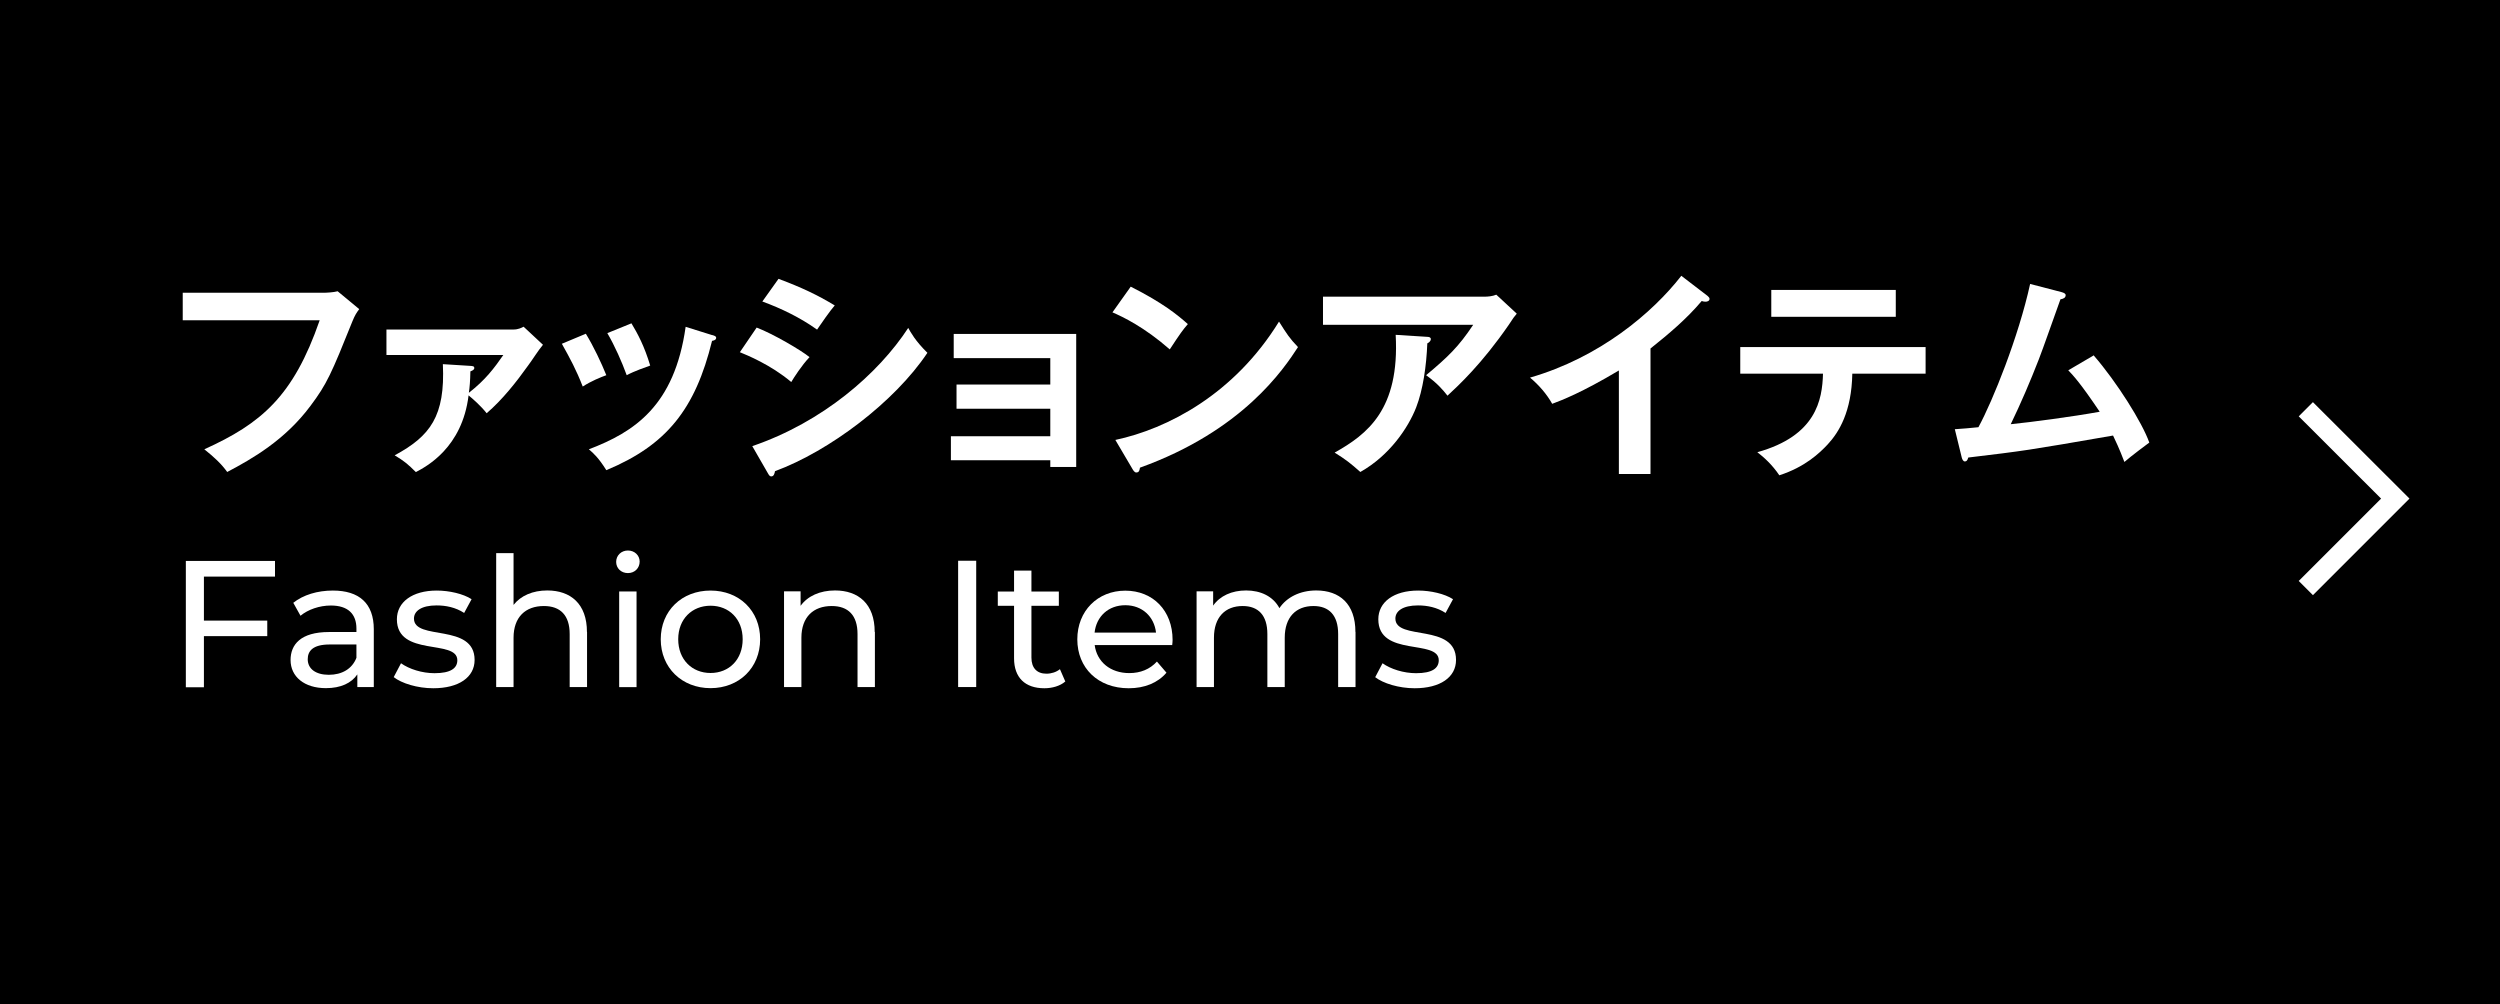 <?xml version="1.0" encoding="UTF-8"?>
<svg id="_レイヤー_2" data-name="レイヤー 2" xmlns="http://www.w3.org/2000/svg" xmlns:xlink="http://www.w3.org/1999/xlink" viewBox="0 0 249 100">
  <defs>
    <style>
      .cls-1 {
        fill: #fff;
      }

      .cls-2, .cls-3 {
        fill: none;
      }

      .cls-3 {
        stroke: #fff;
        stroke-miterlimit: 10;
        stroke-width: 2px;
      }

      .cls-4 {
        clip-path: url(#clippath);
      }
    </style>
    <clipPath id="clippath">
      <rect class="cls-2" width="249" height="100"/>
    </clipPath>
  </defs>
  <g id="mask">
    <g class="cls-4">
      <rect x="-250" width="750" height="100"/>
      <g>
        <path class="cls-1" d="M32.13,29.16c.43,0,1.09-.04,1.5-.15l2.15,1.78c-.28.37-.43.61-.67,1.19-2.11,5.25-2.54,6.25-4.19,8.45-2.54,3.41-5.82,5.28-8.29,6.58-.56-.78-1.26-1.45-2.28-2.26,5.65-2.56,8.86-5.25,11.49-12.85h-13.64v-2.74h13.94Z"/>
        <path class="cls-1" d="M46.83,36.44c.24.02.41.02.41.22s-.28.28-.39.33c-.02,1-.07,1.54-.15,2.13,1.65-1.28,2.52-2.45,3.43-3.76h-11.64v-2.54h12.66c.46,0,.8-.17,1-.28l1.93,1.8c-.46.54-1.04,1.48-1.46,2.04-1.19,1.67-2.58,3.43-4.15,4.78-.56-.72-1.37-1.43-1.8-1.78-.63,5.23-4.23,7.1-5.25,7.64-.78-.78-1.15-1.09-2.11-1.67,3.54-1.91,5.04-3.89,4.8-9.08l2.71.17Z"/>
        <path class="cls-1" d="M58.35,33.24c.78,1.28,1.54,2.89,2.04,4.13-.56.2-1.52.59-2.35,1.13-.65-1.67-1.24-2.76-2.08-4.26l2.39-1ZM70.94,33.37c.22.07.39.11.39.28,0,.22-.28.28-.41.3-1.67,6.8-4.52,10.38-10.53,12.88-.76-1.22-1.28-1.69-1.74-2.08,4.52-1.72,8.53-4.32,9.64-12.2l2.65.83ZM62.89,32.2c.63,1.04,1.3,2.3,1.87,4.21-.46.17-1.56.54-2.34.96-.48-1.32-1.19-2.93-1.93-4.19l2.41-.98Z"/>
        <path class="cls-1" d="M75.35,32.62c1.69.65,4.43,2.26,5.28,2.95-.78.82-1.56,2.04-1.82,2.48-2.04-1.72-4.43-2.69-5.12-2.97l1.67-2.45ZM74.94,44.43c6.99-2.39,12.53-7.19,15.52-11.77.24.43.69,1.28,1.91,2.48-3.28,4.91-9.77,9.79-15.18,11.79-.04.22-.11.52-.37.52-.15,0-.22-.11-.33-.3l-1.56-2.71ZM77.54,27.77c2.32.87,3.84,1.59,5.6,2.65-.43.48-1.41,1.89-1.76,2.41-1.67-1.19-3.56-2.11-5.45-2.8l1.61-2.26Z"/>
        <path class="cls-1" d="M94.71,45.84v-2.39h9.9v-2.74h-9.34v-2.41h9.34v-2.63h-9.62v-2.41h12.2v13.25h-2.58v-.67h-9.9Z"/>
        <path class="cls-1" d="M112.62,28.55c3.19,1.61,4.67,2.82,5.69,3.73-.46.52-.78.96-1.8,2.52-2.56-2.24-4.67-3.24-5.71-3.69l1.82-2.56ZM111.08,43.82c5.21-1.11,11.86-4.56,16.31-11.79.78,1.24,1.04,1.65,1.89,2.54-1.41,2.17-5.49,8.32-15.74,12.01-.04.22-.06.48-.37.48-.15,0-.28-.17-.39-.37l-1.69-2.87Z"/>
        <path class="cls-1" d="M147.81,29.55c.39,0,.85-.04,1.22-.2l2.04,1.89c-.26.3-.35.43-.78,1.09-2.71,3.93-5.02,6.06-6.12,7.08-.48-.61-1.04-1.26-2.13-2.04,2.21-1.85,3.24-2.84,4.69-5.02h-14.96v-2.8h16.05ZM142.16,33.55c.15,0,.35.04.35.22,0,.24-.26.39-.35.43-.09,2.26-.43,4.62-1.11,6.38-.78,2-2.63,4.78-5.56,6.43-.98-.87-1.45-1.24-2.56-1.93,3.24-1.82,6.49-4.28,6.08-11.73l3.15.2Z"/>
        <path class="cls-1" d="M164.37,47.21h-3.13v-10.31c-3.76,2.24-5.71,2.97-6.64,3.32-.54-.96-1.32-1.87-2.21-2.61,6.93-2,12.18-6.43,15.07-10.14l2.61,2c.13.11.2.2.2.3,0,.2-.22.28-.39.28-.11,0-.28-.02-.39-.07-1.5,1.78-3.28,3.28-5.1,4.73v12.49Z"/>
        <path class="cls-1" d="M173.33,37.22v-2.65h18.46v2.65h-7.3c-.07,3.78-1.32,5.82-2.45,7.04-.83.89-2.28,2.26-4.82,3.08-.69-1.04-1.56-1.82-2.19-2.3,5.86-1.63,6.47-5.21,6.54-7.82h-8.23ZM188.82,28.88v2.67h-12.4v-2.67h12.4Z"/>
        <path class="cls-1" d="M208.55,35.42c2.28,2.63,4.82,6.67,5.52,8.66-.13.09-1.87,1.39-2.48,1.93-.5-1.32-.91-2.17-1.13-2.63-8.64,1.5-8.84,1.52-14.42,2.19-.09.3-.17.39-.35.39-.15,0-.26-.22-.3-.39l-.69-2.82c.37-.02,2-.15,2.35-.2,1.43-2.63,4-9.01,5.15-14.27l3.15.82c.24.07.39.15.39.3,0,.26-.24.37-.52.41-.35.96-1.82,5.15-2.15,5.97-.85,2.19-1.78,4.36-2.8,6.47,2-.2,6.1-.74,8.86-1.24-1.93-2.87-2.61-3.58-3.13-4.13l2.56-1.5Z"/>
        <path class="cls-1" d="M20.31,57.42v4.39h6.31v1.55h-6.31v5.09h-1.8v-12.58h8.88v1.56h-7.08Z"/>
        <path class="cls-1" d="M37.23,62.68v5.75h-1.64v-1.26c-.58.86-1.64,1.37-3.13,1.37-2.16,0-3.52-1.15-3.52-2.8,0-1.53.99-2.79,3.83-2.79h2.73v-.34c0-1.46-.84-2.3-2.55-2.3-1.13,0-2.28.4-3.02,1.02l-.72-1.29c.99-.79,2.41-1.22,3.94-1.22,2.61,0,4.08,1.26,4.08,3.86ZM35.5,65.52v-1.33h-2.66c-1.71,0-2.19.67-2.19,1.47,0,.95.79,1.55,2.1,1.55s2.32-.59,2.75-1.69Z"/>
        <path class="cls-1" d="M39.22,67.43l.72-1.37c.81.58,2.1.99,3.34.99,1.6,0,2.27-.49,2.27-1.29,0-2.14-6.02-.29-6.02-4.08,0-1.71,1.53-2.86,3.97-2.86,1.24,0,2.64.32,3.47.86l-.74,1.37c-.86-.56-1.82-.75-2.75-.75-1.51,0-2.25.56-2.25,1.31,0,2.25,6.04.41,6.04,4.12,0,1.73-1.58,2.82-4.12,2.82-1.58,0-3.15-.49-3.94-1.11Z"/>
        <path class="cls-1" d="M58.47,62.95v5.48h-1.73v-5.28c0-1.87-.93-2.79-2.57-2.79-1.83,0-3.02,1.1-3.02,3.16v4.91h-1.73v-13.34h1.73v5.16c.72-.92,1.91-1.44,3.36-1.44,2.32,0,3.95,1.33,3.95,4.13Z"/>
        <path class="cls-1" d="M61.37,55.96c0-.63.5-1.13,1.17-1.13s1.17.49,1.17,1.1c0,.65-.49,1.15-1.17,1.15s-1.17-.49-1.17-1.11ZM61.67,58.91h1.73v9.53h-1.73v-9.53Z"/>
        <path class="cls-1" d="M65.81,63.67c0-2.84,2.1-4.85,4.96-4.85s4.94,2.01,4.94,4.85-2.09,4.87-4.94,4.87-4.96-2.03-4.96-4.87ZM73.97,63.67c0-2.03-1.37-3.34-3.2-3.34s-3.22,1.31-3.22,3.34,1.38,3.36,3.22,3.36,3.2-1.33,3.2-3.36Z"/>
        <path class="cls-1" d="M87.14,62.95v5.48h-1.73v-5.28c0-1.87-.93-2.79-2.57-2.79-1.83,0-3.02,1.1-3.02,3.16v4.91h-1.73v-9.53h1.65v1.44c.7-.97,1.92-1.53,3.43-1.53,2.32,0,3.95,1.33,3.95,4.13Z"/>
        <path class="cls-1" d="M95.43,55.85h1.8v12.58h-1.8v-12.58Z"/>
        <path class="cls-1" d="M106.1,67.88c-.52.45-1.31.67-2.08.67-1.92,0-3.02-1.06-3.02-2.98v-5.23h-1.62v-1.42h1.62v-2.09h1.73v2.09h2.73v1.42h-2.73v5.16c0,1.02.54,1.6,1.49,1.6.5,0,.99-.16,1.35-.45l.54,1.24Z"/>
        <path class="cls-1" d="M116.76,64.25h-7.73c.22,1.67,1.56,2.79,3.45,2.79,1.11,0,2.05-.38,2.75-1.15l.95,1.11c-.86,1.01-2.17,1.55-3.76,1.55-3.07,0-5.12-2.03-5.12-4.87s2.03-4.85,4.78-4.85,4.71,1.98,4.71,4.91c0,.14-.02.36-.04.52ZM109.03,63.01h6.11c-.18-1.6-1.38-2.73-3.06-2.73s-2.88,1.11-3.06,2.73Z"/>
        <path class="cls-1" d="M135.01,62.95v5.48h-1.73v-5.28c0-1.87-.9-2.79-2.46-2.79-1.73,0-2.86,1.1-2.86,3.16v4.91h-1.73v-5.28c0-1.87-.9-2.79-2.46-2.79-1.73,0-2.86,1.1-2.86,3.16v4.91h-1.73v-9.53h1.65v1.42c.68-.97,1.85-1.51,3.29-1.51s2.68.58,3.31,1.76c.72-1.08,2.05-1.76,3.67-1.76,2.32,0,3.9,1.33,3.9,4.13Z"/>
        <path class="cls-1" d="M136.98,67.43l.72-1.37c.81.58,2.1.99,3.34.99,1.6,0,2.26-.49,2.26-1.29,0-2.14-6.02-.29-6.02-4.08,0-1.71,1.53-2.86,3.97-2.86,1.24,0,2.64.32,3.47.86l-.74,1.37c-.86-.56-1.82-.75-2.75-.75-1.51,0-2.25.56-2.25,1.31,0,2.25,6.04.41,6.04,4.12,0,1.73-1.58,2.82-4.12,2.82-1.58,0-3.15-.49-3.94-1.11Z"/>
      </g>
      <polyline class="cls-3" points="229.66 40.76 238.57 49.66 229.66 58.57"/>
    </g>
  </g>
</svg>